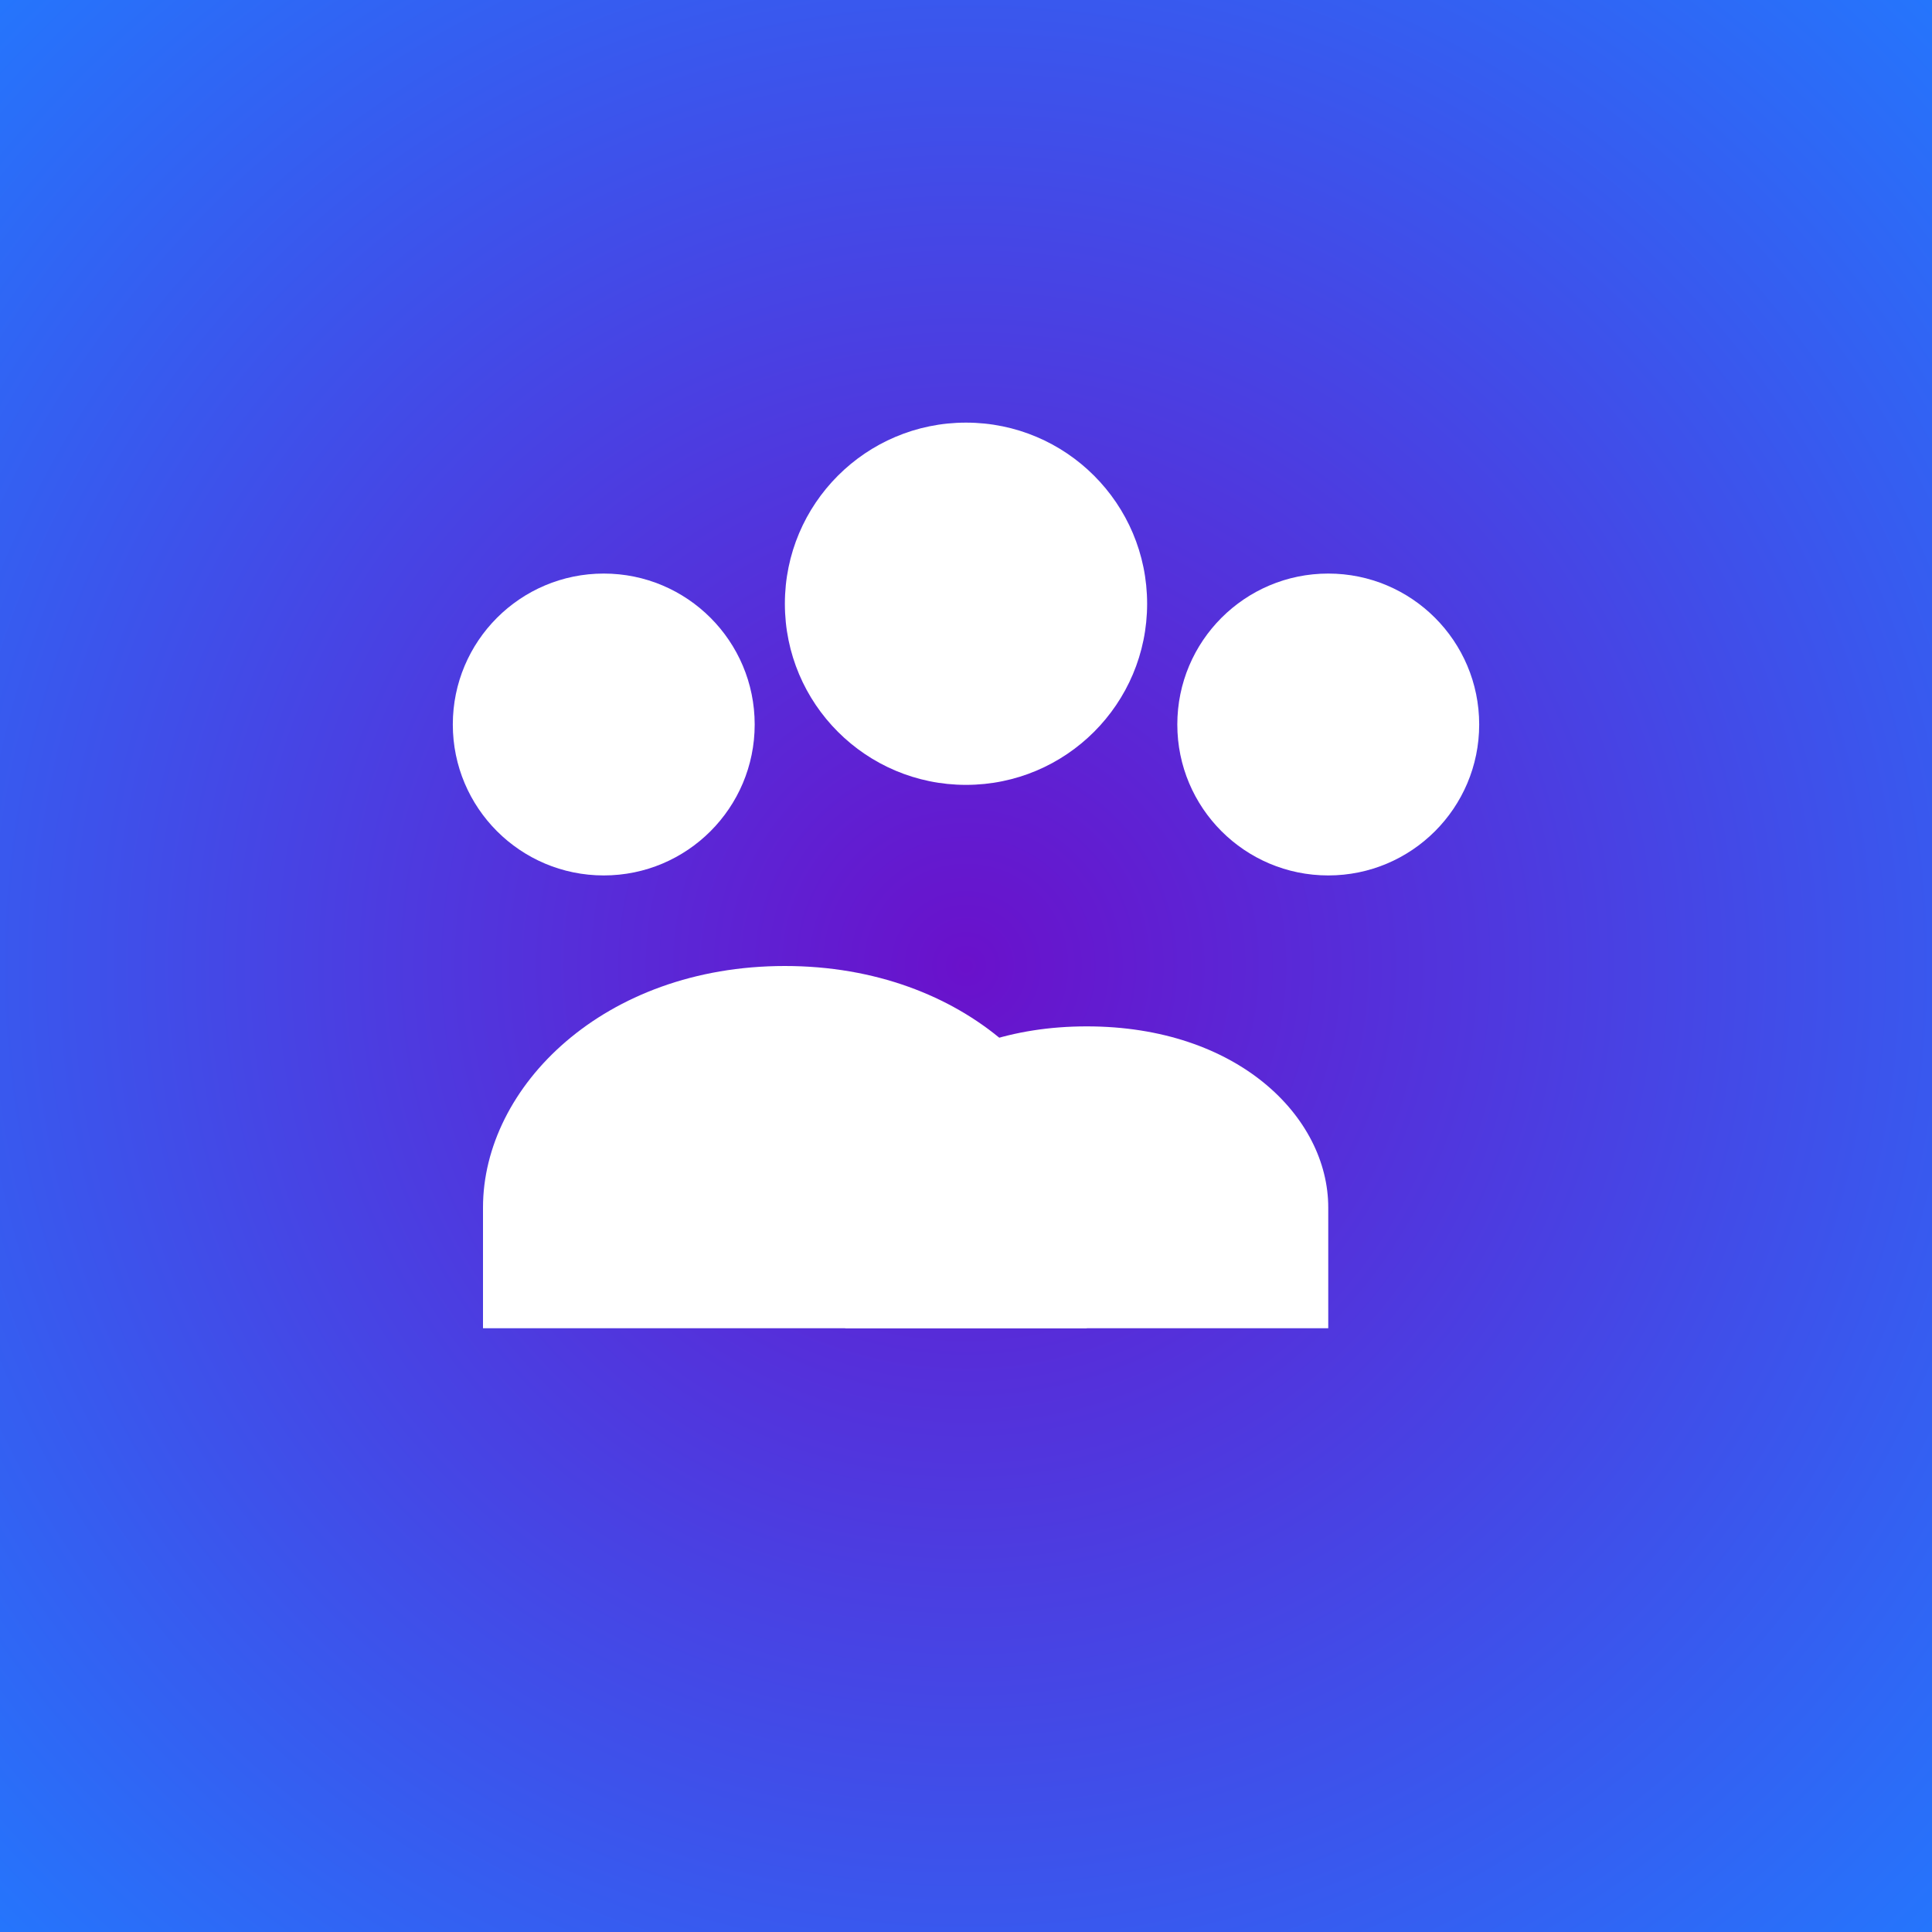 <svg width="128" height="128" viewBox="0 0 128 128" xmlns="http://www.w3.org/2000/svg">
  <rect x="0" y="0" width="128" height="128" fill="#333333" stroke="none"/>
  <defs>
    <radialGradient id="mesh" cx="50%" cy="50%" r="70%">
      <stop offset="0%" stop-color="#6a11cb"/>
      <stop offset="100%" stop-color="#2575fc"/>
    </radialGradient>
  </defs>
  <rect width="128" height="128" fill="url(#mesh)"/>
  <g fill="#fff">
    <circle cx="64" cy="40" r="12"/>
    <circle cx="40" cy="48" r="10"/>
    <circle cx="88" cy="48" r="10"/>
    <path d="M32 80c0-8 8-16 20-16s20 8 20 16v8H32v-8z"/>
    <path d="M56 80c0-6 6-12 16-12s16 6 16 12v8H56v-8z"/>
  </g>
</svg>